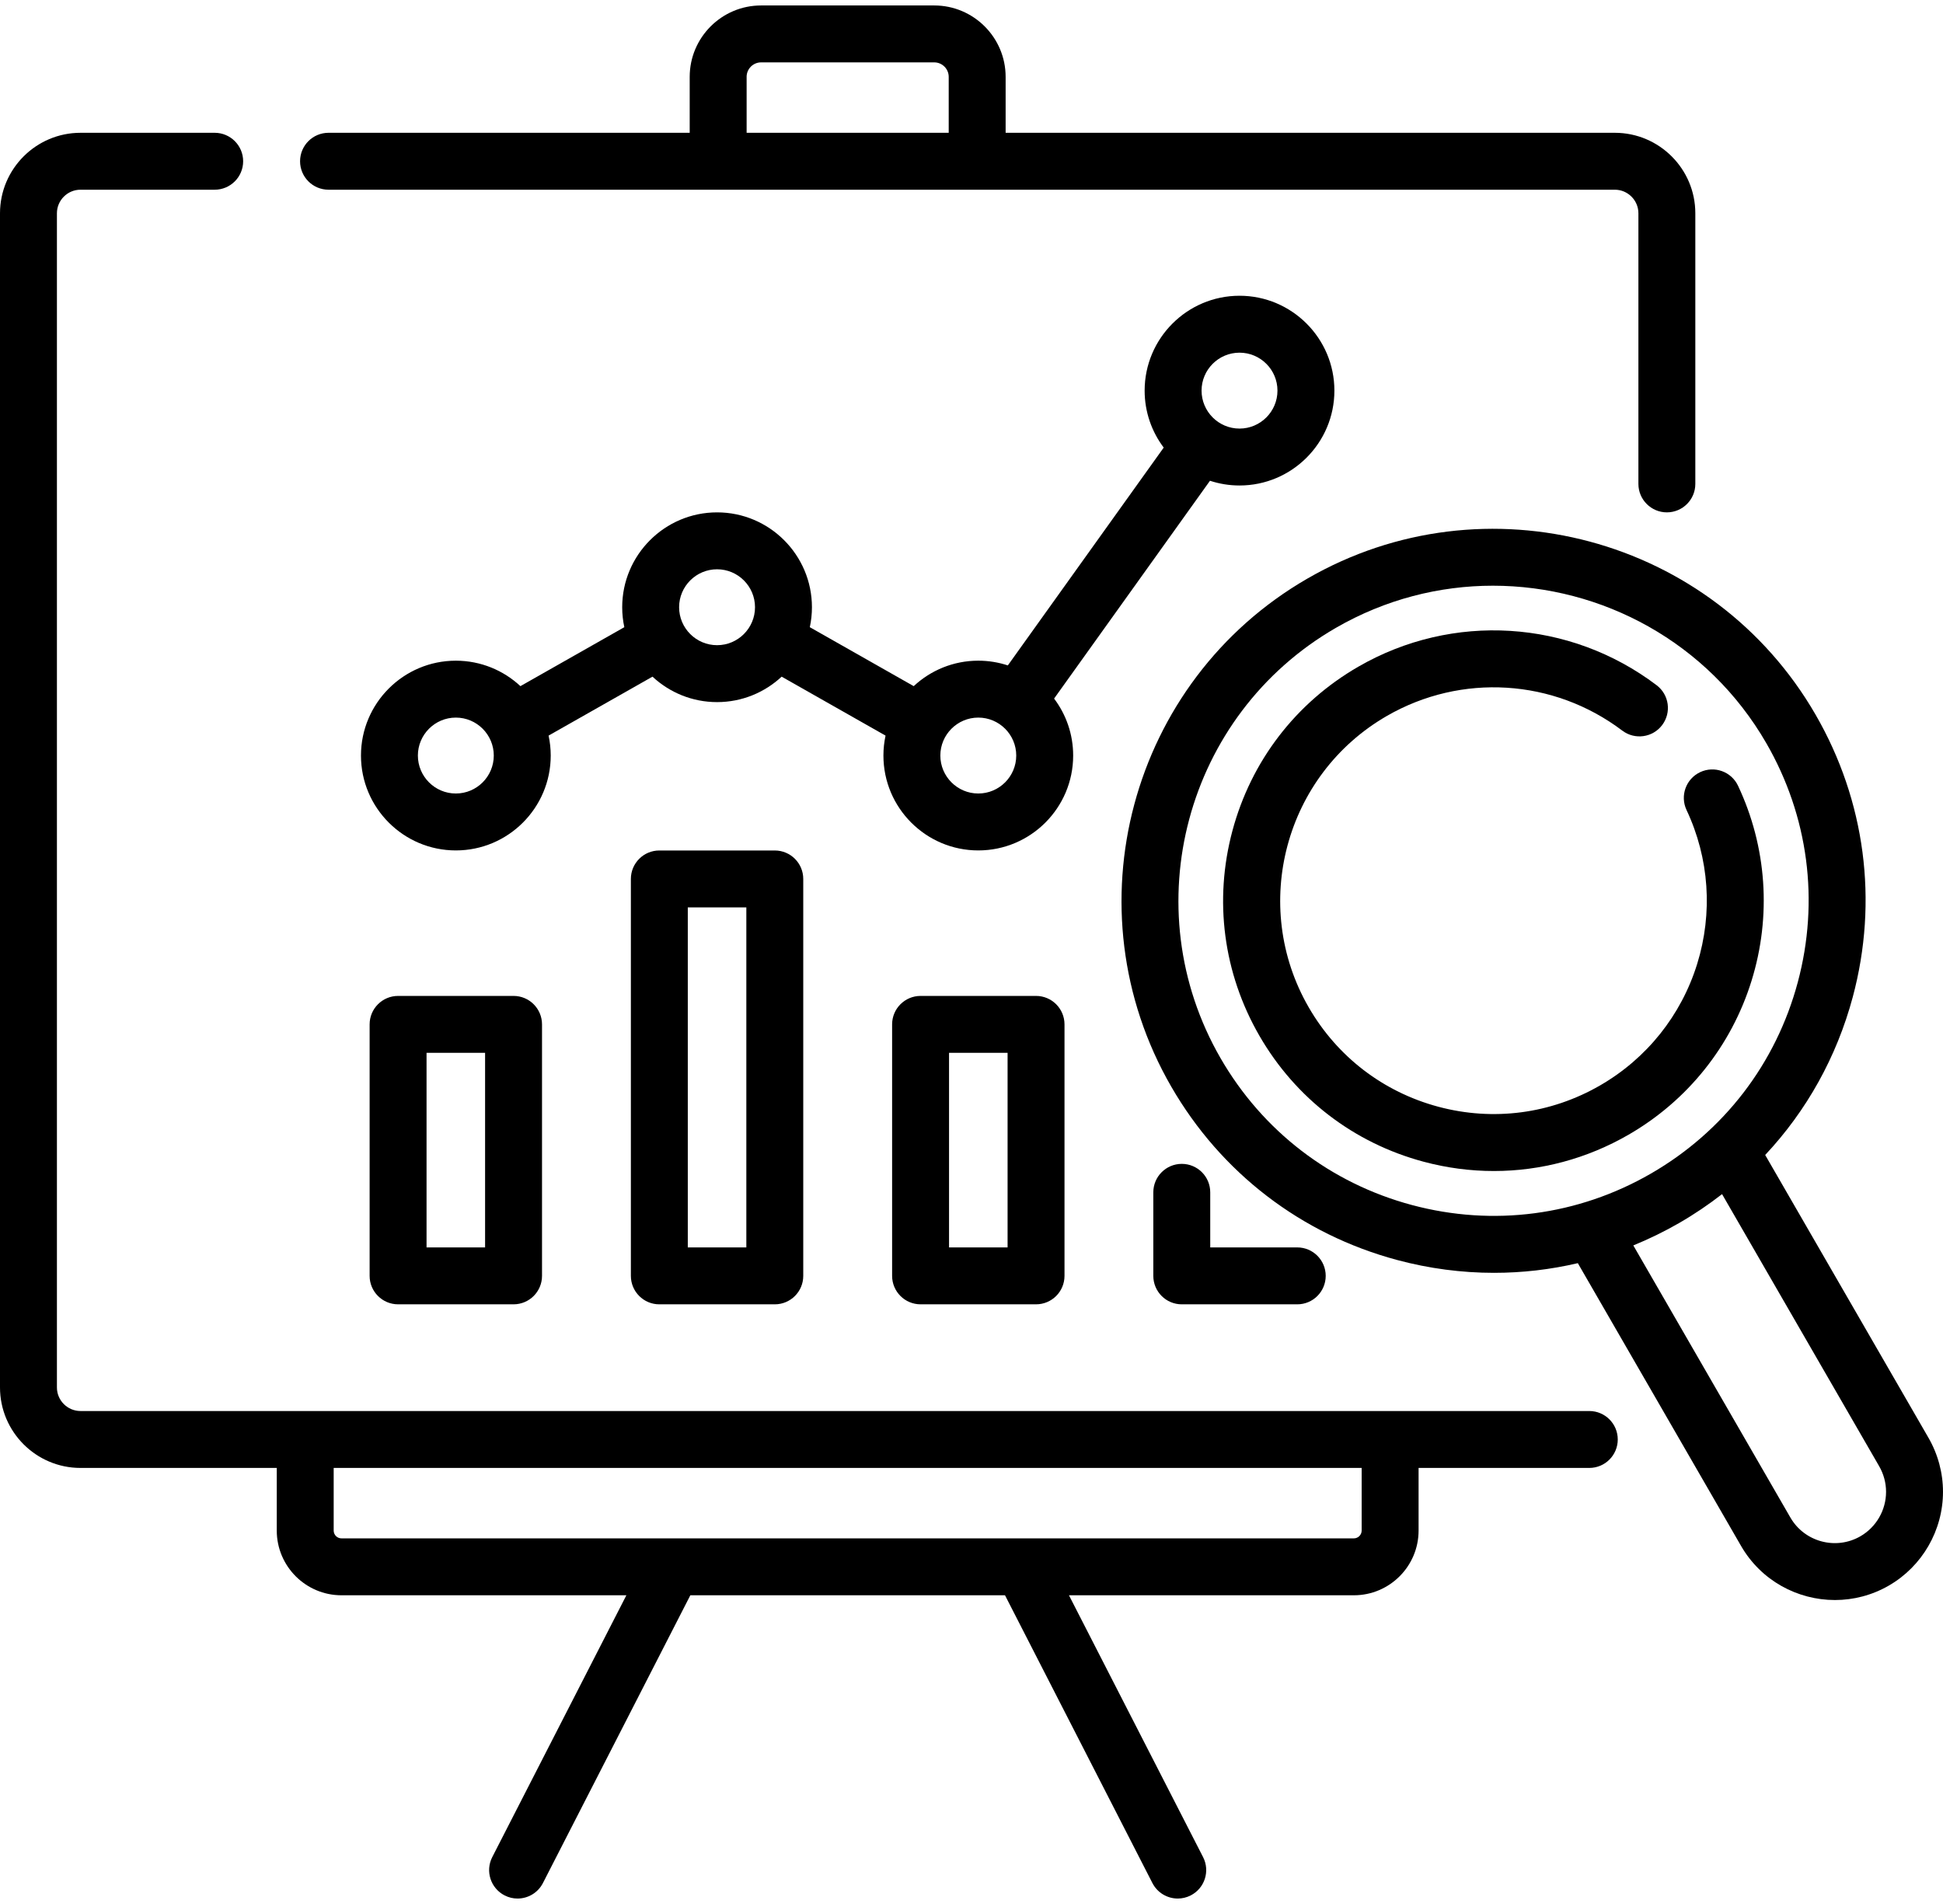 <svg width="200" height="196" viewBox="0 0 200 196" fill="none" xmlns="http://www.w3.org/2000/svg">
<path d="M127.588 49.977C132.973 49.977 137.354 45.596 137.354 40.211C137.354 34.827 132.973 30.445 127.588 30.445C122.203 30.445 117.822 34.827 117.822 40.211C117.822 42.41 118.554 44.442 119.785 46.076L103.74 68.498C102.782 68.184 101.761 68.011 100.699 68.011C98.133 68.011 95.796 69.008 94.052 70.632L83.357 64.563C83.5 63.901 83.576 63.214 83.576 62.51C83.576 57.125 79.195 52.744 73.811 52.744C68.426 52.744 64.045 57.125 64.045 62.51C64.045 63.214 64.121 63.901 64.264 64.563L53.569 70.632C51.825 69.008 49.488 68.012 46.922 68.012C41.537 68.012 37.156 72.393 37.156 77.778C37.156 83.162 41.537 87.544 46.922 87.544C52.307 87.544 56.688 83.162 56.688 77.778C56.688 77.073 56.611 76.387 56.468 75.724L67.163 69.656C68.908 71.28 71.245 72.276 73.811 72.276C76.377 72.276 78.713 71.28 80.458 69.656L91.153 75.725C91.01 76.387 90.934 77.074 90.934 77.778C90.934 83.163 95.314 87.544 100.699 87.544C106.084 87.544 110.465 83.163 110.465 77.778C110.465 75.579 109.734 73.547 108.502 71.912L124.547 49.49C125.504 49.804 126.526 49.977 127.588 49.977ZM127.588 36.305C129.742 36.305 131.494 38.057 131.494 40.211C131.494 42.365 129.742 44.118 127.588 44.118C125.434 44.118 123.682 42.365 123.682 40.211C123.681 38.057 125.434 36.305 127.588 36.305ZM46.921 81.684C44.767 81.684 43.014 79.931 43.014 77.777C43.014 75.623 44.767 73.87 46.921 73.87C49.075 73.87 50.827 75.623 50.827 77.777C50.827 79.931 49.075 81.684 46.921 81.684ZM73.81 66.416C71.656 66.416 69.903 64.664 69.903 62.509C69.903 60.355 71.656 58.603 73.81 58.603C75.964 58.603 77.716 60.355 77.716 62.509C77.716 64.664 75.964 66.416 73.81 66.416ZM100.699 81.684C98.545 81.684 96.793 79.931 96.793 77.777C96.793 75.623 98.545 73.87 100.699 73.87C102.853 73.87 104.605 75.623 104.605 77.777C104.605 79.931 102.853 81.684 100.699 81.684Z" fill="black"/>
<path d="M163.592 145.252H143.09H31.417H8.287C6.948 145.252 5.859 144.163 5.859 142.824V21.957C5.859 20.619 6.948 19.529 8.287 19.529H22.098C23.716 19.529 25.028 18.218 25.028 16.6C25.028 14.981 23.716 13.67 22.098 13.67H8.287C3.718 13.67 0 17.388 0 21.957V142.824C0 147.394 3.718 151.111 8.287 151.111H28.488V157.559C28.488 161.232 31.476 164.22 35.149 164.22H64.475L50.67 191.172C49.932 192.613 50.502 194.378 51.942 195.116C52.369 195.335 52.825 195.438 53.275 195.438C54.34 195.438 55.366 194.856 55.885 193.844L71.058 164.22H103.449L118.622 193.844C119.141 194.856 120.168 195.438 121.232 195.438C121.682 195.438 122.138 195.334 122.565 195.116C124.005 194.378 124.575 192.613 123.837 191.172L110.032 164.22H139.358C143.031 164.22 146.02 161.232 146.02 157.559V151.111H163.592C165.21 151.111 166.522 149.8 166.522 148.181C166.522 146.563 165.21 145.252 163.592 145.252ZM140.16 157.559C140.16 158.001 139.8 158.361 139.358 158.361H35.149C34.707 158.361 34.347 158.001 34.347 157.559V151.111H140.16V157.559Z" fill="black"/>
<path d="M33.816 19.529H73.923H100.583H166.219C167.558 19.529 168.647 20.619 168.647 21.957V49.813C168.647 51.431 169.959 52.743 171.577 52.743C173.195 52.743 174.506 51.431 174.506 49.813V21.957C174.506 17.388 170.789 13.67 166.219 13.67H103.513V7.912C103.513 3.859 100.216 0.562 96.163 0.562H78.343C74.291 0.562 70.993 3.859 70.993 7.912V13.67H33.816C32.198 13.67 30.887 14.981 30.887 16.6C30.887 18.218 32.198 19.529 33.816 19.529ZM76.852 7.912C76.852 7.09 77.521 6.421 78.343 6.421H96.163C96.985 6.421 97.654 7.09 97.654 7.912V13.67H76.853V7.912H76.852Z" fill="black"/>
<path d="M40.977 102.521C39.359 102.521 38.047 103.833 38.047 105.451V131.339C38.047 132.957 39.359 134.268 40.977 134.268H52.862C54.48 134.268 55.792 132.957 55.792 131.339V105.451C55.792 103.833 54.48 102.521 52.862 102.521H40.977ZM49.932 128.409H43.906V108.381H49.932V128.409V128.409Z" fill="black"/>
<path d="M67.867 87.55C66.249 87.55 64.938 88.861 64.938 90.48V131.339C64.938 132.958 66.249 134.269 67.867 134.269H79.753C81.371 134.269 82.682 132.958 82.682 131.339V90.48C82.682 88.861 81.371 87.55 79.753 87.55H67.867ZM76.823 128.41H70.797V93.409H76.823V128.41Z" fill="black"/>
<path d="M94.758 102.521C93.14 102.521 91.828 103.833 91.828 105.451V131.339C91.828 132.957 93.14 134.268 94.758 134.268H106.643C108.261 134.268 109.573 132.957 109.573 131.339V105.451C109.573 103.833 108.261 102.521 106.643 102.521H94.758ZM103.714 128.409H97.688V108.381H103.714V128.409Z" fill="black"/>
<path d="M121.645 119.81C120.027 119.81 118.715 121.121 118.715 122.739V131.34C118.715 132.958 120.027 134.269 121.645 134.269H133.53C135.148 134.269 136.46 132.958 136.46 131.34C136.46 129.721 135.148 128.41 133.53 128.41H124.574V122.739C124.574 121.121 123.263 119.81 121.645 119.81Z" fill="black"/>
<path d="M198.505 148.007L181.697 118.895C185.955 114.356 189.056 108.811 190.713 102.629C193.36 92.75 192.001 82.431 186.887 73.573C176.33 55.287 152.865 49.001 134.58 59.557C116.294 70.114 110.007 93.579 120.564 111.865C125.678 120.722 133.936 127.058 143.815 129.706C147.114 130.59 150.461 131.027 153.788 131.027C156.695 131.027 159.585 130.693 162.411 130.031L179.215 159.143C181.275 162.713 185.026 164.71 188.878 164.709C190.766 164.709 192.679 164.229 194.428 163.22C197.864 161.237 199.999 157.539 199.999 153.569C199.999 151.624 199.482 149.701 198.505 148.007ZM145.331 124.046C136.964 121.804 129.97 116.437 125.638 108.935C116.696 93.447 122.022 73.573 137.509 64.631C142.604 61.69 148.171 60.293 153.671 60.293C164.888 60.293 175.813 66.111 181.813 76.503C186.144 84.005 187.295 92.745 185.052 101.113C182.81 109.481 177.443 116.474 169.941 120.806C162.439 125.138 153.699 126.288 145.331 124.046ZM191.5 158.145C188.979 159.6 185.745 158.734 184.29 156.215L168.123 128.205C169.743 127.544 171.33 126.77 172.871 125.881C174.414 124.99 175.875 123.999 177.258 122.925L193.43 150.936C193.894 151.741 194.139 152.652 194.139 153.57C194.139 155.452 193.128 157.205 191.5 158.145Z" fill="black"/>
<path d="M180.29 100.972C182.358 94.31 181.866 87.177 178.903 80.888C178.213 79.424 176.468 78.797 175.004 79.486C173.54 80.176 172.912 81.921 173.602 83.385C175.939 88.346 176.327 93.974 174.694 99.234C173.052 104.524 169.504 108.962 164.705 111.733C159.626 114.666 153.708 115.444 148.044 113.927C142.379 112.409 137.644 108.776 134.712 103.697C128.658 93.212 132.264 79.757 142.748 73.704C150.414 69.278 159.928 69.87 166.987 75.21C168.278 76.187 170.115 75.933 171.091 74.642C172.067 73.352 171.813 71.514 170.522 70.538C161.58 63.772 149.528 63.023 139.818 68.629C133.384 72.344 128.781 78.342 126.858 85.519C124.935 92.695 125.922 100.192 129.637 106.626C133.352 113.061 139.35 117.663 146.527 119.586C148.923 120.229 151.355 120.546 153.771 120.546C158.591 120.546 163.348 119.282 167.634 116.808C173.715 113.297 178.209 107.674 180.29 100.972Z" fill="black"/>
</svg>

